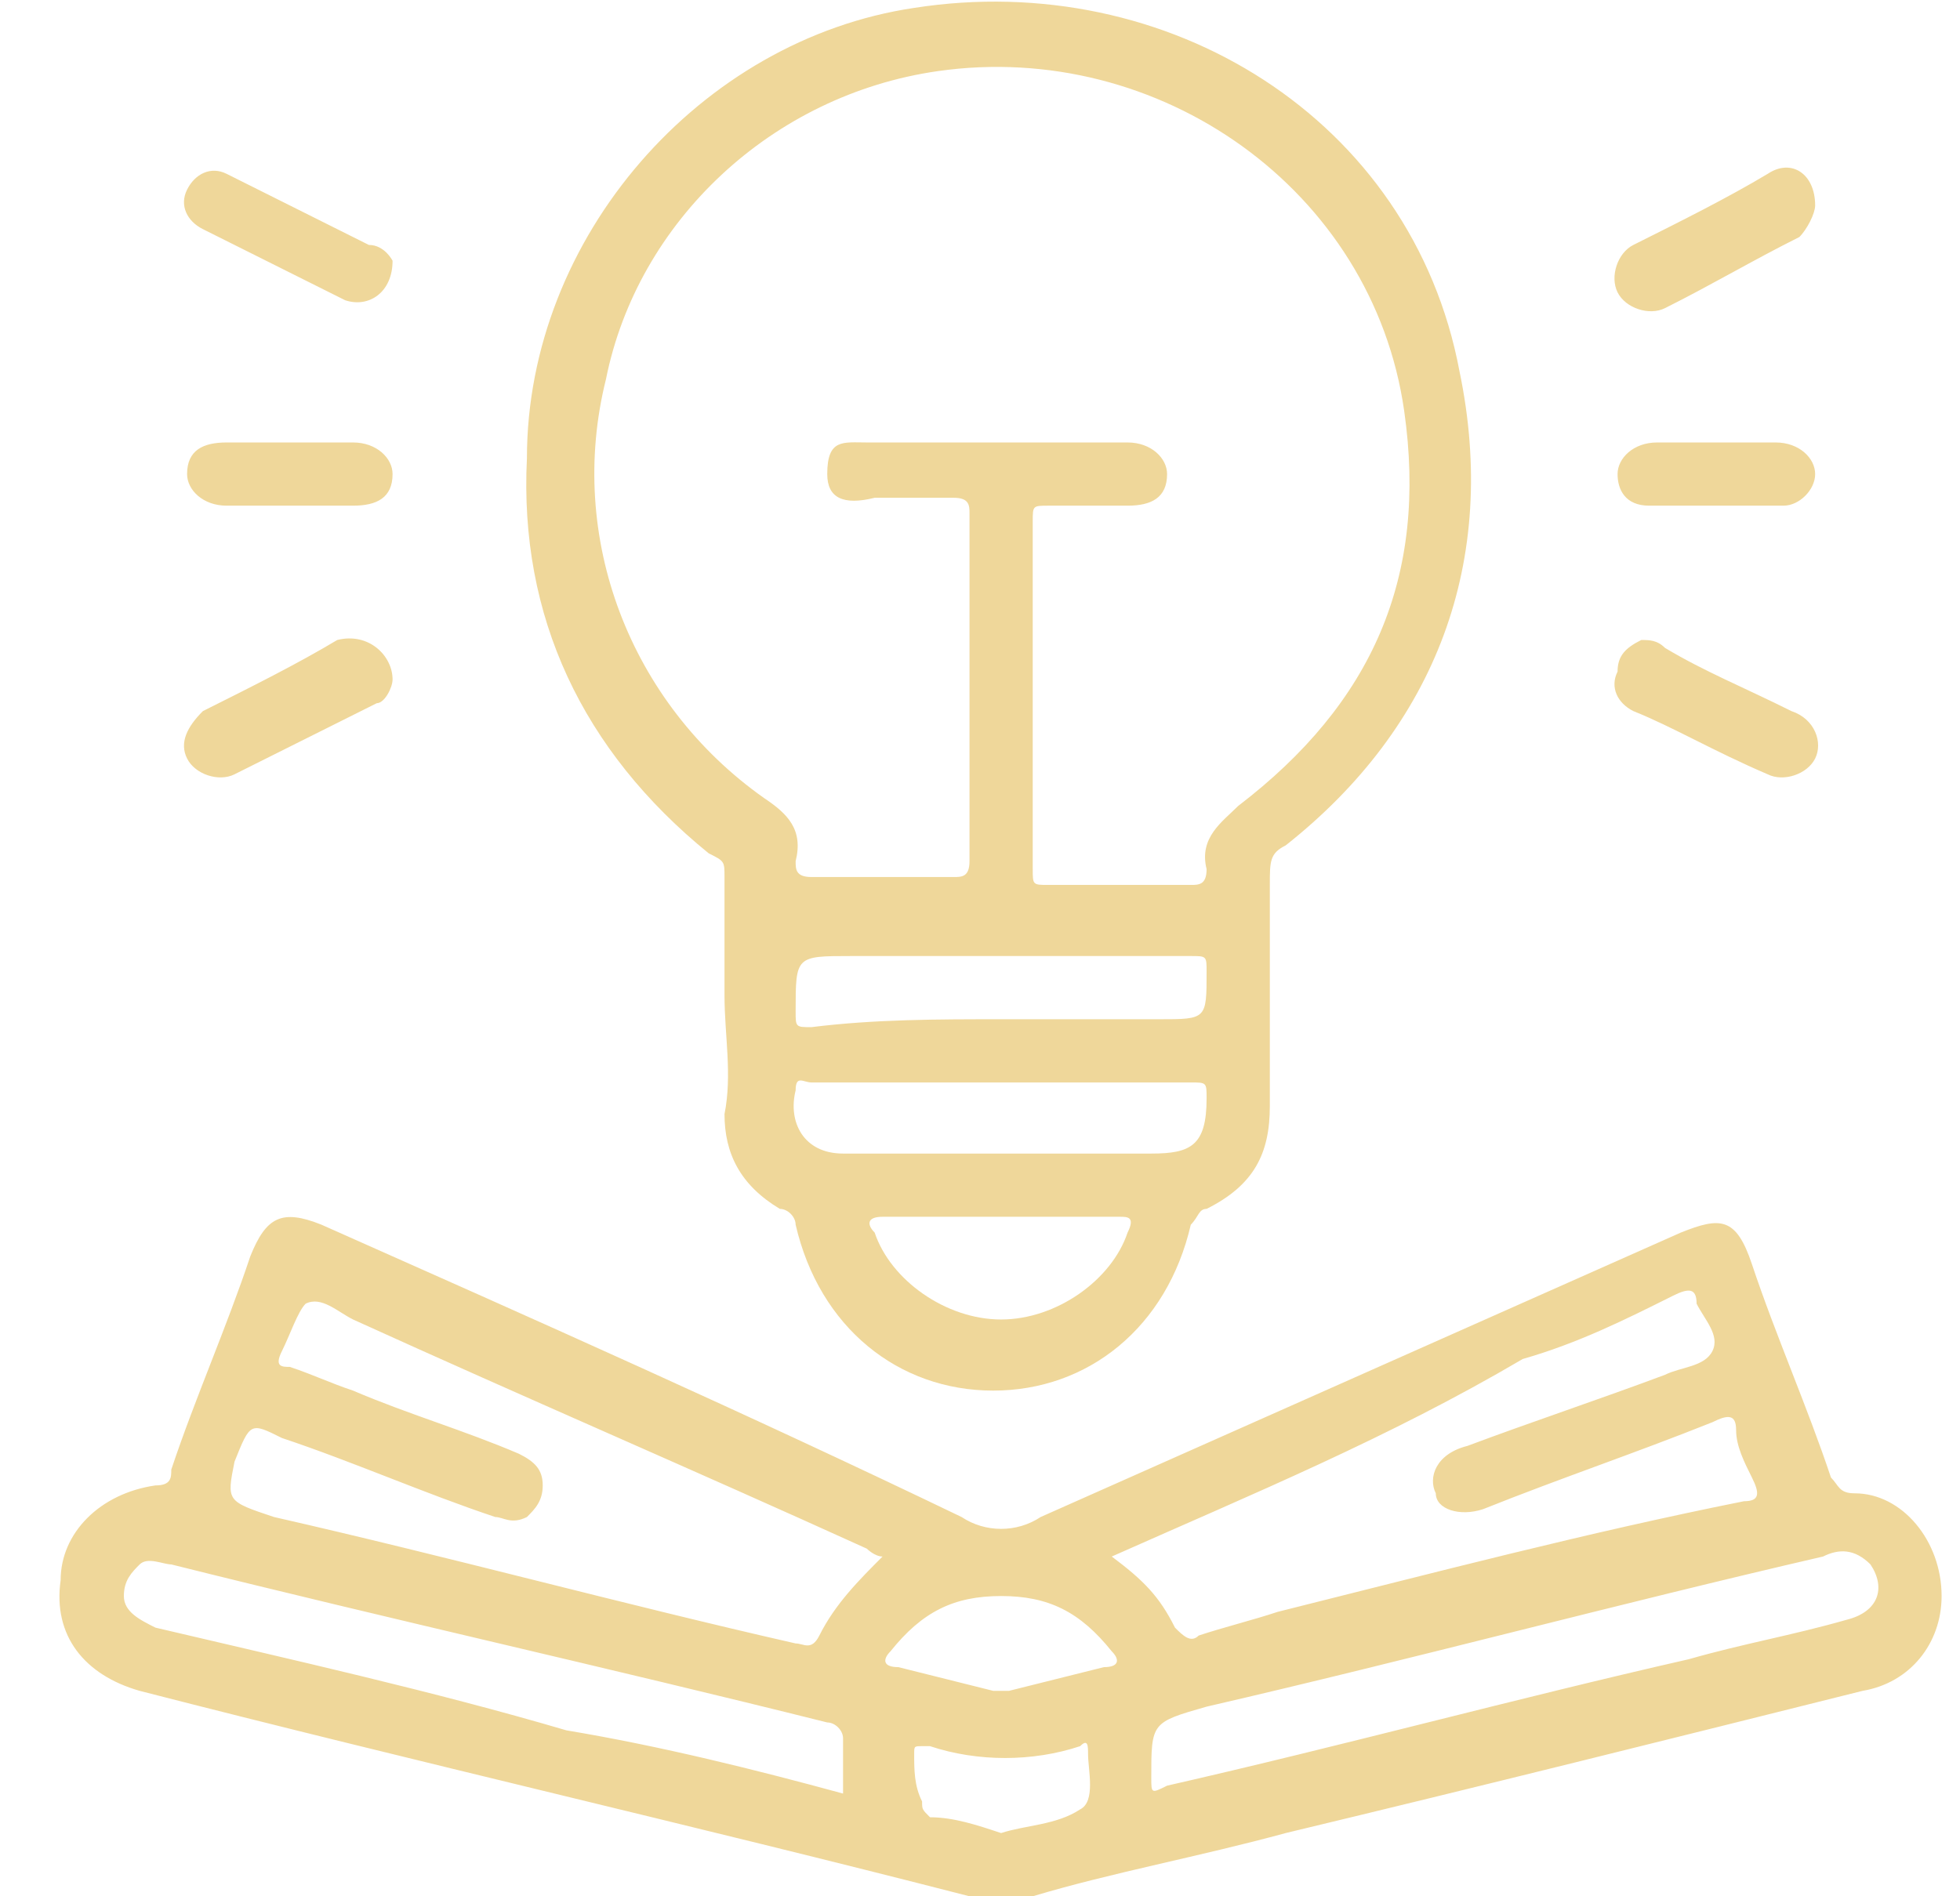 <svg width="31" height="30" viewBox="0 0 31 30" fill="none" xmlns="http://www.w3.org/2000/svg">
<g clip-path="url(#clip0_38_2114)">
<path d="M30.709 25.25C30.709 26 30.209 26.625 29.459 26.75C26.459 27.5 23.459 28.25 20.334 29C18.959 29.375 17.584 29.625 16.334 30C15.959 30.125 15.709 30.125 15.334 30C10.959 28.875 6.584 27.875 2.209 26.75C1.334 26.5 0.834 25.875 0.959 25C0.959 24.25 1.584 23.625 2.459 23.5C2.709 23.5 2.709 23.375 2.709 23.25C3.084 22.125 3.584 21 3.959 19.875C4.209 19.25 4.459 19.125 5.084 19.375C8.459 20.875 11.834 22.375 15.209 24C15.584 24.25 16.084 24.25 16.459 24L26.584 19.5C27.209 19.25 27.459 19.25 27.709 20C28.084 21.125 28.584 22.25 28.959 23.375C29.084 23.5 29.084 23.625 29.334 23.625C30.084 23.625 30.709 24.375 30.709 25.25ZM17.584 24.625C18.084 25 18.334 25.25 18.584 25.75C18.709 25.875 18.834 26 18.959 25.875C19.334 25.75 19.834 25.625 20.209 25.5C22.709 24.875 25.084 24.25 27.584 23.75C27.834 23.75 27.834 23.625 27.709 23.375C27.584 23.125 27.459 22.875 27.459 22.625C27.459 22.375 27.334 22.375 27.084 22.5C25.834 23 24.709 23.375 23.459 23.875C23.084 24 22.709 23.875 22.709 23.625C22.584 23.375 22.709 23 23.209 22.875C24.209 22.5 25.334 22.125 26.334 21.75C26.584 21.625 26.959 21.625 27.084 21.375C27.209 21.125 26.959 20.875 26.834 20.625C26.834 20.375 26.709 20.375 26.459 20.5C25.709 20.875 24.959 21.25 24.084 21.5C21.959 22.75 19.834 23.625 17.584 24.625ZM13.959 24.625C13.834 24.625 13.709 24.5 13.709 24.5C10.959 23.25 8.334 22.125 5.584 20.875C5.334 20.75 5.084 20.5 4.834 20.625C4.709 20.75 4.584 21.125 4.459 21.375C4.334 21.625 4.459 21.625 4.584 21.625C4.959 21.75 5.209 21.875 5.584 22C6.459 22.375 7.334 22.625 8.209 23C8.459 23.125 8.584 23.25 8.584 23.5C8.584 23.75 8.459 23.875 8.334 24C8.084 24.125 7.959 24 7.834 24C6.709 23.625 5.584 23.125 4.459 22.75C3.959 22.5 3.959 22.5 3.709 23.125C3.584 23.75 3.584 23.75 4.334 24C7.084 24.625 9.834 25.375 12.584 26C12.709 26 12.834 26.125 12.959 25.875C13.209 25.375 13.584 25 13.959 24.625ZM18.209 28.125C18.209 28.375 18.209 28.375 18.459 28.25C21.209 27.625 23.959 26.875 26.709 26.25C27.584 26 28.334 25.875 29.209 25.625C29.709 25.5 29.834 25.125 29.584 24.75C29.334 24.5 29.084 24.5 28.834 24.625C25.584 25.375 22.334 26.25 19.084 27C18.209 27.25 18.209 27.25 18.209 28.125ZM13.334 28.375V27.5C13.334 27.375 13.209 27.25 13.084 27.25C9.584 26.375 6.209 25.625 2.709 24.75C2.584 24.75 2.334 24.625 2.209 24.75C2.084 24.875 1.959 25 1.959 25.25C1.959 25.5 2.209 25.625 2.459 25.75C4.584 26.25 6.834 26.75 8.959 27.375C10.459 27.625 11.959 28 13.334 28.375ZM15.834 25.25C15.084 25.25 14.584 25.5 14.084 26.125C13.959 26.25 13.959 26.375 14.209 26.375L15.709 26.75H15.959L17.459 26.375C17.709 26.375 17.709 26.25 17.584 26.125C17.084 25.5 16.584 25.25 15.834 25.25ZM15.834 29C16.209 28.875 16.709 28.875 17.084 28.625C17.334 28.5 17.209 28 17.209 27.75C17.209 27.625 17.209 27.5 17.084 27.625C16.334 27.875 15.459 27.875 14.709 27.625H14.584C14.459 27.625 14.459 27.625 14.459 27.75C14.459 28 14.459 28.25 14.584 28.5C14.584 28.625 14.584 28.625 14.709 28.75C15.084 28.75 15.459 28.875 15.834 29Z" fill="#EFD79A"/>
<path d="M11.459 15.75V13.875C11.459 13.625 11.459 13.625 11.209 13.5C9.209 11.875 8.209 9.75 8.334 7.25C8.334 3.75 11.084 0.625 14.459 0.125C18.459 -0.5 22.334 1.875 23.084 5.875C23.709 8.875 22.709 11.5 20.334 13.375C20.084 13.5 20.084 13.625 20.084 14V17.5C20.084 18.25 19.834 18.75 19.084 19.125C18.959 19.125 18.959 19.25 18.834 19.375C18.459 21 17.209 22 15.709 22C14.209 22 12.959 21 12.584 19.375C12.584 19.25 12.459 19.125 12.334 19.125C11.709 18.75 11.459 18.25 11.459 17.625C11.584 17 11.459 16.375 11.459 15.75ZM16.334 11V13.75C16.334 14 16.334 14 16.584 14H18.834C18.959 14 19.084 14 19.084 13.75C18.959 13.25 19.334 13 19.584 12.75C21.709 11.125 22.584 9.125 22.209 6.5C21.709 3 18.334 0.625 14.834 1.125C12.209 1.5 10.084 3.5 9.584 6C8.959 8.5 9.959 11.125 12.084 12.625C12.459 12.875 12.709 13.125 12.584 13.625C12.584 13.75 12.584 13.875 12.834 13.875H15.084C15.209 13.875 15.334 13.875 15.334 13.625V8.125C15.334 8 15.334 7.875 15.084 7.875H13.834C13.334 8 13.084 7.875 13.084 7.5C13.084 6.938 13.334 7 13.709 7H17.834C18.209 7 18.459 7.25 18.459 7.5C18.459 7.875 18.209 8 17.834 8H16.584C16.334 8 16.334 8 16.334 8.25V11ZM15.834 16.125H18.334C19.084 16.125 19.084 16.125 19.084 15.375C19.084 15.125 19.084 15.125 18.834 15.125H13.459C12.584 15.125 12.584 15.125 12.584 16C12.584 16.25 12.584 16.25 12.834 16.25C13.834 16.125 14.834 16.125 15.834 16.125ZM15.834 17.125H12.834C12.709 17.125 12.584 17 12.584 17.25C12.459 17.75 12.709 18.25 13.334 18.25H18.209C18.834 18.25 19.084 18.125 19.084 17.375C19.084 17.125 19.084 17.125 18.834 17.125H15.834ZM15.834 19.25H13.959C13.709 19.25 13.709 19.375 13.834 19.5C14.084 20.25 14.959 20.875 15.834 20.875C16.709 20.875 17.584 20.25 17.834 19.5C17.959 19.25 17.834 19.25 17.709 19.25H15.834ZM6.209 4.125C6.209 4.625 5.834 4.875 5.459 4.75L3.209 3.625C2.959 3.5 2.834 3.25 2.959 3C3.084 2.75 3.334 2.625 3.584 2.75L5.834 3.875C6.084 3.875 6.209 4.125 6.209 4.125ZM28.709 3.25C28.709 3.375 28.584 3.625 28.459 3.75C27.709 4.125 27.084 4.5 26.334 4.875C26.084 5 25.709 4.875 25.584 4.625C25.459 4.375 25.584 4 25.834 3.875C26.584 3.5 27.334 3.125 27.959 2.75C28.334 2.5 28.709 2.75 28.709 3.25ZM6.209 10.75C6.209 10.875 6.084 11.125 5.959 11.125L3.709 12.25C3.459 12.375 3.084 12.25 2.959 12C2.834 11.75 2.959 11.5 3.209 11.25C3.959 10.875 4.709 10.5 5.334 10.125C5.834 10 6.209 10.375 6.209 10.75ZM25.959 10.125C26.084 10.125 26.209 10.125 26.334 10.25C26.959 10.625 27.584 10.875 28.334 11.25C28.709 11.375 28.834 11.75 28.709 12C28.584 12.25 28.209 12.375 27.959 12.25C27.084 11.875 26.459 11.5 25.834 11.25C25.584 11.125 25.459 10.875 25.584 10.625C25.584 10.375 25.709 10.25 25.959 10.125ZM4.584 7H5.584C5.959 7 6.209 7.25 6.209 7.5C6.209 7.875 5.959 8 5.584 8H3.584C3.209 8 2.959 7.75 2.959 7.5C2.959 7.125 3.209 7 3.584 7H4.584ZM27.084 7H28.084C28.459 7 28.709 7.25 28.709 7.5C28.709 7.75 28.459 8 28.209 8H26.084C25.709 8 25.584 7.75 25.584 7.5C25.584 7.25 25.834 7 26.209 7H27.084Z" fill="#EFD79A"/>
</g>
<defs>
<clipPath id="clip0_38_2114">
<rect width="30" height="30" fill="white" transform="translate(0.834)"/>
</clipPath>
</defs>
</svg>

